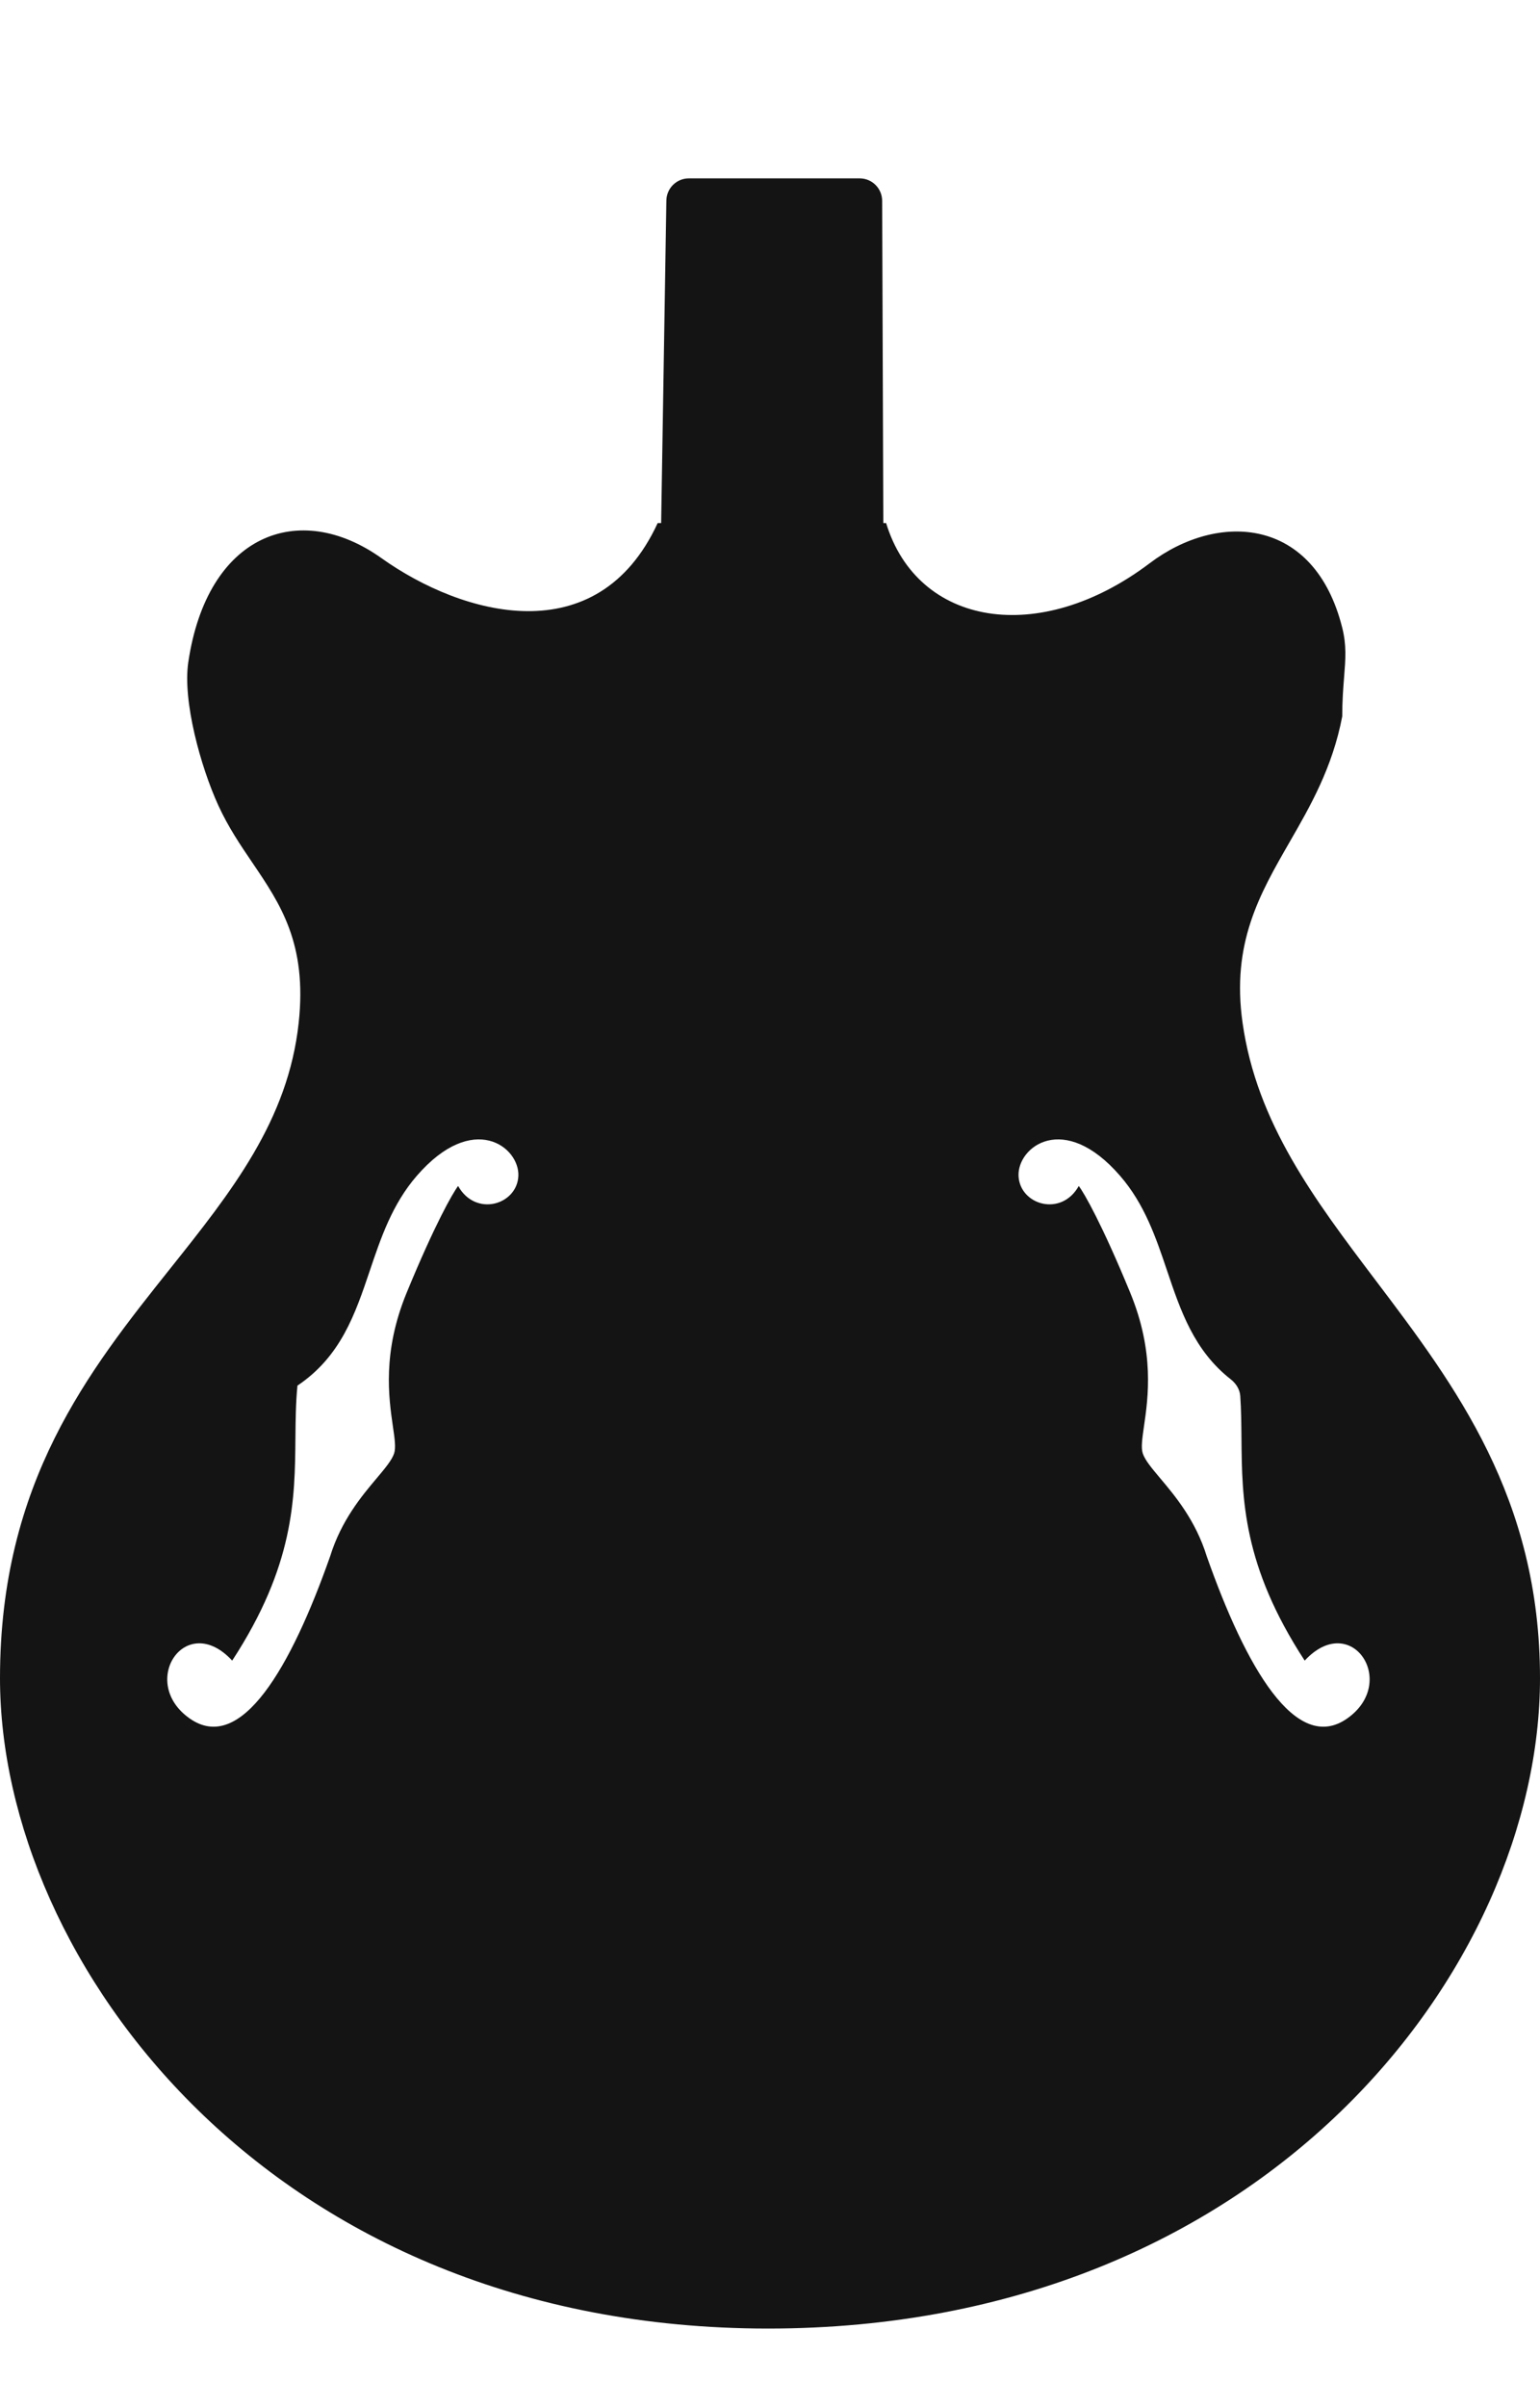 <svg xmlns="http://www.w3.org/2000/svg" fill="none" viewBox="0 0 48 75" height="75" width="48">
<g id="Clementine">
<path fill="#141414" d="M27.532 16.297H27.619C28.597 19.505 32.382 20.158 35.834 17.549C37.974 15.93 40.97 16.101 41.836 19.559C41.973 20.103 41.939 20.532 41.894 21.097C41.867 21.437 41.836 21.827 41.836 22.321C41.53 23.918 40.847 25.105 40.191 26.244C39.257 27.868 38.379 29.393 38.729 31.866C39.17 34.992 40.977 37.38 42.879 39.895C45.358 43.172 48 46.665 48 52.287C48 61.297 39.433 72.551 23.941 72.551C8.45 72.551 0 61.128 0 52.287C0 46.182 2.773 42.703 5.301 39.531C7.212 37.134 8.982 34.913 9.31 31.866C9.576 29.402 8.742 28.171 7.865 26.877C7.493 26.329 7.114 25.769 6.807 25.099C6.25 23.883 5.691 21.84 5.868 20.639C6.455 16.649 9.31 15.553 11.892 17.392C14.408 19.183 18.621 20.365 20.499 16.297H20.607L20.77 6.247C20.776 5.865 21.088 5.558 21.47 5.558H26.795C27.181 5.558 27.494 5.87 27.496 6.256L27.532 16.297ZM14.279 36.952C14.826 37.93 16.117 37.539 16.157 36.639C16.196 35.74 14.748 34.605 12.988 36.639C12.226 37.52 11.874 38.561 11.527 39.589C11.072 40.937 10.625 42.263 9.271 43.172C9.218 43.714 9.213 44.254 9.208 44.81C9.191 46.701 9.172 48.776 7.237 51.74C5.79 50.175 4.303 52.405 5.907 53.539C7.511 54.674 9.076 51.935 10.289 48.493C10.638 47.368 11.276 46.61 11.742 46.057C12.005 45.744 12.213 45.497 12.284 45.285C12.343 45.107 12.302 44.821 12.245 44.435C12.117 43.547 11.912 42.131 12.675 40.278C13.551 38.149 14.109 37.174 14.279 36.952ZM31.747 36.639C31.786 37.539 33.077 37.93 33.624 36.952C33.794 37.174 34.352 38.149 35.228 40.278C35.991 42.131 35.786 43.547 35.657 44.435V44.435C35.602 44.821 35.56 45.107 35.619 45.285C35.69 45.497 35.898 45.744 36.161 46.057L36.161 46.057C36.627 46.61 37.265 47.368 37.614 48.493C38.827 51.935 40.392 54.674 41.996 53.539C43.6 52.405 42.113 50.175 40.666 51.74C38.731 48.776 38.712 46.701 38.695 44.81C38.691 44.367 38.687 43.934 38.658 43.501C38.645 43.293 38.528 43.107 38.364 42.978C37.216 42.079 36.799 40.844 36.376 39.589C36.029 38.561 35.677 37.52 34.915 36.639C33.155 34.605 31.707 35.74 31.747 36.639Z" clip-rule="evenodd" fill-rule="evenodd" id="Union"></path>
</g>
</svg>
